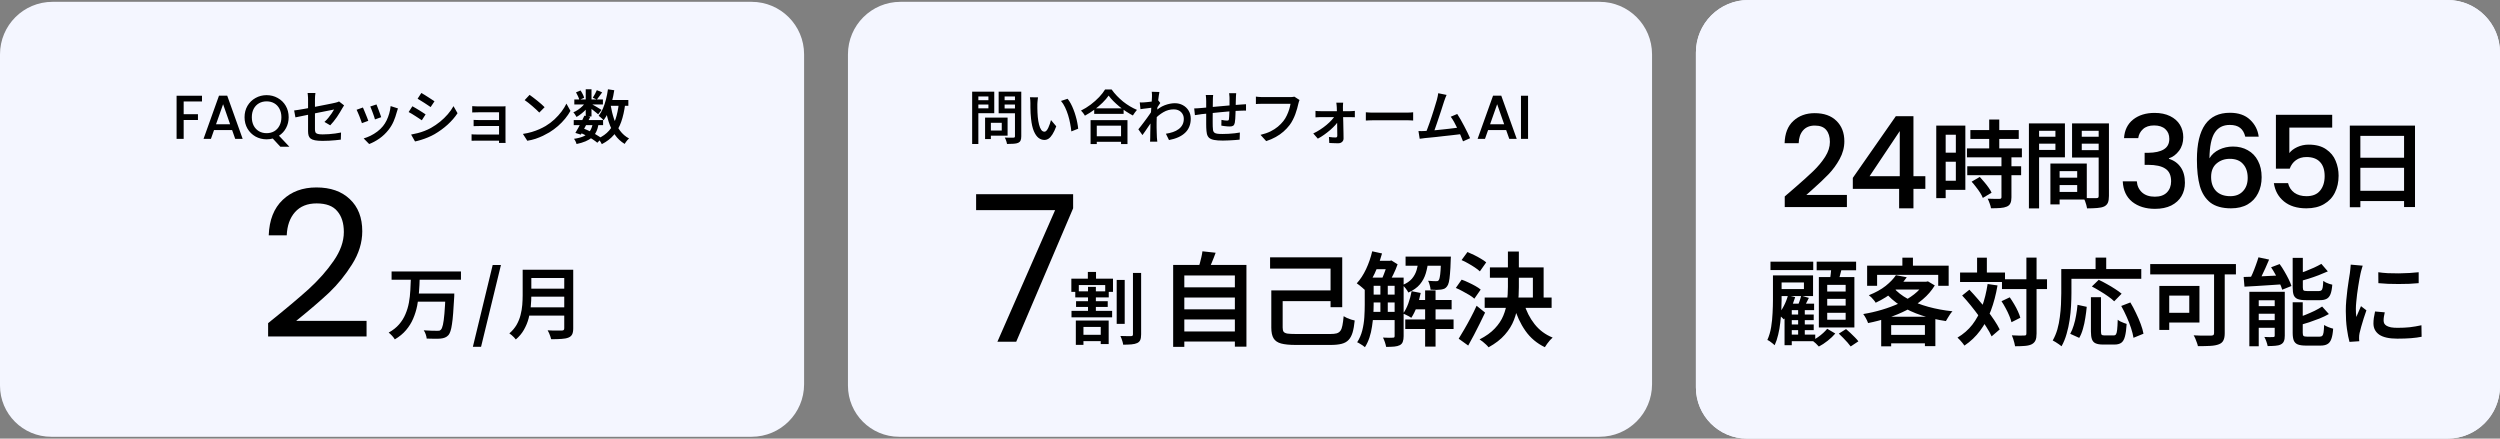 <svg width="1368" height="240" viewBox="0 0 1368 240" fill="none" xmlns="http://www.w3.org/2000/svg">
<rect x="0" y="0" width="1368" height="240" fill="#808080" stroke="none"/>
<path d="M0 29.728C0 13.862 12.862 1 28.728 1H411.272C427.138 1 440 13.862 440 29.728V210.272C440 226.138 427.138 239 411.272 239H28C12.536 239 0 226.464 0 211V29.728Z" fill="#F4F6FF"/>
<path d="M146.712 176.824C156.195 169.208 163.624 162.973 169 158.12C174.376 153.192 178.893 148.077 182.552 142.776C186.285 137.4 188.152 132.136 188.152 126.984C188.152 122.131 186.957 118.323 184.568 115.56C182.253 112.723 178.483 111.304 173.256 111.304C168.179 111.304 164.221 112.909 161.384 116.12C158.621 119.256 157.128 123.475 156.904 128.776H147.048C147.347 120.413 149.885 113.955 154.664 109.4C159.443 104.845 165.603 102.568 173.144 102.568C180.835 102.568 186.92 104.696 191.4 108.952C195.955 113.208 198.232 119.069 198.232 126.536C198.232 132.733 196.365 138.781 192.632 144.68C188.973 150.504 184.792 155.656 180.088 160.136C175.384 164.541 169.373 169.693 162.056 175.592H200.584V184.104H146.712V176.824Z" fill="black"/>
<path d="M274.113 145.024L263.233 189.784H258.753L269.593 145.024H274.113Z" fill="black"/>
<path d="M214.273 148.56H252.237V153.085H214.273V148.56ZM227.976 160.626H245.472V165.065H227.976V160.626ZM243.791 160.626H248.618C248.618 160.626 248.603 160.755 248.575 161.014C248.575 161.273 248.575 161.574 248.575 161.919C248.575 162.235 248.56 162.494 248.531 162.695C248.359 166.085 248.172 168.972 247.971 171.356C247.799 173.741 247.583 175.737 247.325 177.346C247.095 178.955 246.822 180.233 246.506 181.181C246.19 182.129 245.831 182.847 245.429 183.336C244.826 183.997 244.179 184.456 243.49 184.715C242.8 185.002 241.996 185.189 241.076 185.275C240.243 185.361 239.123 185.39 237.715 185.361C236.336 185.361 234.929 185.332 233.492 185.275C233.435 184.614 233.262 183.853 232.975 182.991C232.688 182.129 232.314 181.382 231.855 180.75C233.377 180.865 234.814 180.937 236.164 180.966C237.543 180.995 238.534 181.009 239.137 181.009C239.626 181.038 240.028 181.023 240.344 180.966C240.66 180.88 240.947 180.707 241.206 180.449C241.665 180.046 242.053 179.142 242.369 177.734C242.685 176.326 242.958 174.286 243.188 171.615C243.418 168.943 243.619 165.539 243.791 161.402V160.626ZM224.831 152.352H229.657C229.6 154.794 229.47 157.279 229.269 159.807C229.097 162.336 228.766 164.835 228.278 167.306C227.79 169.747 227.057 172.103 226.08 174.373C225.132 176.613 223.84 178.696 222.202 180.621C220.593 182.546 218.539 184.241 216.04 185.706C215.695 185.103 215.192 184.442 214.532 183.724C213.9 183.034 213.282 182.46 212.679 182C215.006 180.707 216.902 179.213 218.367 177.518C219.861 175.795 221.024 173.927 221.857 171.916C222.719 169.905 223.351 167.808 223.753 165.625C224.156 163.413 224.414 161.186 224.529 158.946C224.673 156.705 224.773 154.507 224.831 152.352Z" fill="black"/>
<path d="M289.107 147.612H310.912V152.137H289.107V147.612ZM289.15 157.954H311.127V162.35H289.15V157.954ZM288.892 168.167H310.826V172.692H288.892V168.167ZM286.004 147.612H290.744V161.617C290.744 163.485 290.644 165.496 290.443 167.65C290.242 169.776 289.854 171.945 289.279 174.157C288.705 176.341 287.843 178.438 286.694 180.449C285.573 182.431 284.094 184.198 282.255 185.749C282.025 185.433 281.695 185.045 281.264 184.586C280.833 184.155 280.388 183.738 279.928 183.336C279.469 182.934 279.066 182.632 278.722 182.431C280.388 180.995 281.709 179.429 282.686 177.734C283.663 176.01 284.381 174.229 284.841 172.39C285.329 170.523 285.645 168.67 285.789 166.831C285.933 164.993 286.004 163.24 286.004 161.574V147.612ZM308.757 147.612H313.67V179.673C313.67 181.109 313.469 182.215 313.066 182.991C312.664 183.767 312.003 184.341 311.084 184.715C310.107 185.117 308.843 185.361 307.292 185.447C305.769 185.562 303.873 185.62 301.604 185.62C301.518 185.16 301.36 184.629 301.13 184.025C300.929 183.451 300.699 182.862 300.44 182.259C300.182 181.655 299.923 181.153 299.665 180.75C300.728 180.808 301.79 180.851 302.853 180.88C303.945 180.88 304.893 180.88 305.698 180.88C306.531 180.88 307.105 180.88 307.421 180.88C307.938 180.851 308.283 180.75 308.455 180.578C308.657 180.377 308.757 180.061 308.757 179.63V147.612Z" fill="black"/>
<path d="M110.533 52.37V55.532H100.503V62.502H108.323V65.664H100.503V76H96.627V52.37H110.533ZM127.011 71.172H117.117L115.417 76H111.371L119.837 52.336H124.325L132.791 76H128.711L127.011 71.172ZM125.923 68.01L122.081 57.028L118.205 68.01H125.923ZM153.404 80.284L149.256 75.796C148.236 76.091 147.114 76.238 145.89 76.238C143.691 76.238 141.662 75.728 139.804 74.708C137.968 73.665 136.506 72.226 135.418 70.39C134.352 68.531 133.82 66.446 133.82 64.134C133.82 61.822 134.352 59.748 135.418 57.912C136.506 56.076 137.968 54.648 139.804 53.628C141.662 52.585 143.691 52.064 145.89 52.064C148.111 52.064 150.14 52.585 151.976 53.628C153.834 54.648 155.296 56.076 156.362 57.912C157.427 59.748 157.96 61.822 157.96 64.134C157.96 66.31 157.484 68.282 156.532 70.05C155.602 71.795 154.31 73.201 152.656 74.266L158.334 80.284H153.404ZM137.798 64.134C137.798 65.879 138.138 67.421 138.818 68.758C139.52 70.073 140.484 71.093 141.708 71.818C142.932 72.521 144.326 72.872 145.89 72.872C147.454 72.872 148.848 72.521 150.072 71.818C151.296 71.093 152.248 70.073 152.928 68.758C153.63 67.421 153.982 65.879 153.982 64.134C153.982 62.389 153.63 60.859 152.928 59.544C152.248 58.229 151.296 57.221 150.072 56.518C148.848 55.815 147.454 55.464 145.89 55.464C144.326 55.464 142.932 55.815 141.708 56.518C140.484 57.221 139.52 58.229 138.818 59.544C138.138 60.859 137.798 62.389 137.798 64.134ZM168.571 71.776C168.571 71.328 168.571 70.677 168.571 69.824C168.571 68.949 168.571 67.968 168.571 66.88C168.571 65.792 168.571 64.651 168.571 63.456C168.571 62.261 168.571 61.088 168.571 59.936C168.571 58.784 168.571 57.728 168.571 56.768C168.571 55.787 168.571 54.987 168.571 54.368C168.571 54.005 168.561 53.621 168.539 53.216C168.518 52.789 168.486 52.373 168.443 51.968C168.422 51.563 168.379 51.2 168.315 50.88H172.603C172.518 51.371 172.454 51.947 172.411 52.608C172.369 53.248 172.347 53.835 172.347 54.368C172.347 54.965 172.347 55.712 172.347 56.608C172.347 57.483 172.347 58.443 172.347 59.488C172.347 60.533 172.347 61.6 172.347 62.688C172.347 63.755 172.347 64.8 172.347 65.824C172.347 66.848 172.347 67.787 172.347 68.64C172.347 69.472 172.347 70.187 172.347 70.784C172.347 71.445 172.443 71.989 172.635 72.416C172.849 72.821 173.254 73.109 173.851 73.28C174.47 73.451 175.377 73.536 176.571 73.536C177.723 73.536 178.865 73.493 179.995 73.408C181.147 73.323 182.278 73.205 183.387 73.056C184.497 72.885 185.574 72.704 186.619 72.512L186.491 76.416C185.595 76.523 184.603 76.629 183.515 76.736C182.427 76.864 181.286 76.949 180.091 76.992C178.918 77.056 177.734 77.088 176.539 77.088C174.811 77.088 173.414 76.981 172.347 76.768C171.302 76.555 170.502 76.235 169.947 75.808C169.414 75.36 169.051 74.805 168.859 74.144C168.667 73.461 168.571 72.672 168.571 71.776ZM188.283 57.664C188.155 57.856 187.995 58.112 187.803 58.432C187.611 58.731 187.441 59.008 187.291 59.264C186.929 59.925 186.491 60.672 185.979 61.504C185.489 62.336 184.945 63.189 184.347 64.064C183.75 64.917 183.131 65.739 182.491 66.528C181.873 67.317 181.275 68 180.699 68.576L177.531 66.72C178.278 66.059 178.993 65.312 179.675 64.48C180.358 63.627 180.977 62.795 181.531 61.984C182.086 61.173 182.513 60.48 182.811 59.904C182.577 59.947 182.086 60.053 181.339 60.224C180.593 60.373 179.675 60.555 178.587 60.768C177.521 60.981 176.337 61.216 175.035 61.472C173.755 61.728 172.443 61.995 171.099 62.272C169.777 62.549 168.507 62.816 167.291 63.072C166.075 63.307 164.977 63.531 163.995 63.744C163.014 63.936 162.235 64.096 161.659 64.224L160.955 60.448C161.574 60.363 162.385 60.245 163.387 60.096C164.39 59.925 165.521 59.733 166.779 59.52C168.038 59.285 169.35 59.04 170.715 58.784C172.081 58.507 173.425 58.24 174.747 57.984C176.091 57.728 177.339 57.483 178.491 57.248C179.665 57.013 180.678 56.811 181.531 56.64C182.406 56.448 183.035 56.309 183.419 56.224C183.846 56.117 184.241 56.011 184.603 55.904C184.966 55.797 185.275 55.669 185.531 55.52L188.283 57.664ZM206.011 57.152C206.161 57.493 206.353 57.984 206.587 58.624C206.843 59.243 207.099 59.915 207.355 60.64C207.633 61.344 207.878 62.016 208.091 62.656C208.326 63.275 208.497 63.765 208.603 64.128L205.179 65.344C205.094 64.96 204.945 64.459 204.731 63.84C204.518 63.2 204.283 62.539 204.027 61.856C203.771 61.152 203.515 60.48 203.259 59.84C203.003 59.2 202.79 58.677 202.619 58.272L206.011 57.152ZM217.755 59.328C217.606 59.797 217.478 60.203 217.371 60.544C217.265 60.864 217.169 61.173 217.083 61.472C216.657 63.115 216.091 64.757 215.387 66.4C214.683 68.021 213.777 69.547 212.667 70.976C211.174 72.875 209.489 74.485 207.611 75.808C205.734 77.109 203.867 78.112 202.011 78.816L199.003 75.744C200.198 75.403 201.435 74.923 202.715 74.304C204.017 73.664 205.265 72.896 206.459 72C207.654 71.104 208.689 70.112 209.563 69.024C210.31 68.107 210.971 67.061 211.547 65.888C212.123 64.693 212.603 63.424 212.987 62.08C213.371 60.736 213.627 59.392 213.755 58.048L217.755 59.328ZM198.587 58.816C198.779 59.221 199.003 59.744 199.259 60.384C199.537 61.003 199.814 61.675 200.091 62.4C200.39 63.104 200.667 63.787 200.923 64.448C201.179 65.109 201.382 65.664 201.531 66.112L198.043 67.392C197.915 66.987 197.723 66.443 197.467 65.76C197.233 65.056 196.966 64.331 196.667 63.584C196.369 62.837 196.081 62.155 195.803 61.536C195.547 60.896 195.323 60.405 195.131 60.064L198.587 58.816ZM230.555 50.88C231.067 51.157 231.654 51.499 232.315 51.904C232.977 52.309 233.649 52.736 234.331 53.184C235.014 53.611 235.654 54.027 236.251 54.432C236.87 54.816 237.371 55.147 237.755 55.424L235.643 58.592C235.217 58.293 234.694 57.941 234.075 57.536C233.478 57.131 232.849 56.715 232.187 56.288C231.526 55.861 230.875 55.456 230.235 55.072C229.595 54.667 229.019 54.315 228.507 54.016L230.555 50.88ZM224.955 73.632C226.15 73.419 227.366 73.152 228.603 72.832C229.841 72.512 231.067 72.117 232.283 71.648C233.499 71.179 234.673 70.635 235.803 70.016C237.595 68.992 239.27 67.851 240.827 66.592C242.385 65.312 243.782 63.957 245.019 62.528C246.278 61.077 247.323 59.595 248.155 58.08L250.363 61.952C248.913 64.149 247.099 66.24 244.923 68.224C242.747 70.187 240.358 71.925 237.755 73.44C236.667 74.059 235.483 74.635 234.203 75.168C232.923 75.701 231.654 76.16 230.395 76.544C229.158 76.928 228.059 77.216 227.099 77.408L224.955 73.632ZM225.659 58.144C226.193 58.421 226.79 58.763 227.451 59.168C228.113 59.552 228.785 59.957 229.467 60.384C230.15 60.811 230.79 61.216 231.387 61.6C232.006 61.984 232.507 62.315 232.891 62.592L230.811 65.824C230.363 65.504 229.841 65.152 229.243 64.768C228.646 64.363 228.006 63.947 227.323 63.52C226.662 63.072 226.001 62.656 225.339 62.272C224.699 61.888 224.123 61.568 223.611 61.312L225.659 58.144ZM258.395 58.08C258.651 58.101 259.003 58.123 259.451 58.144C259.921 58.165 260.401 58.187 260.891 58.208C261.382 58.208 261.798 58.208 262.139 58.208C262.63 58.208 263.27 58.208 264.059 58.208C264.87 58.208 265.755 58.208 266.715 58.208C267.675 58.208 268.635 58.208 269.595 58.208C270.555 58.208 271.451 58.208 272.283 58.208C273.115 58.208 273.798 58.208 274.331 58.208C274.715 58.208 275.131 58.208 275.579 58.208C276.049 58.187 276.401 58.165 276.635 58.144C276.614 58.357 276.603 58.667 276.603 59.072C276.603 59.456 276.603 59.819 276.603 60.16C276.603 60.373 276.603 60.853 276.603 61.6C276.603 62.325 276.603 63.221 276.603 64.288C276.603 65.355 276.603 66.485 276.603 67.68C276.603 68.853 276.603 70.016 276.603 71.168C276.603 72.299 276.603 73.312 276.603 74.208C276.603 75.083 276.603 75.733 276.603 76.16C276.603 76.416 276.603 76.757 276.603 77.184C276.625 77.611 276.646 77.952 276.667 78.208H273.051C273.073 77.973 273.083 77.632 273.083 77.184C273.083 76.736 273.083 76.341 273.083 76C273.083 75.467 273.083 74.763 273.083 73.888C273.083 73.013 273.083 72.053 273.083 71.008C273.083 69.963 273.083 68.917 273.083 67.872C273.083 66.827 273.083 65.856 273.083 64.96C273.083 64.043 273.083 63.275 273.083 62.656C273.083 62.016 273.083 61.611 273.083 61.44C272.891 61.44 272.539 61.44 272.027 61.44C271.515 61.44 270.918 61.44 270.235 61.44C269.553 61.44 268.827 61.44 268.059 61.44C267.291 61.44 266.523 61.44 265.755 61.44C265.009 61.44 264.315 61.44 263.675 61.44C263.057 61.44 262.545 61.44 262.139 61.44C261.798 61.44 261.371 61.451 260.859 61.472C260.369 61.472 259.889 61.483 259.419 61.504C258.971 61.525 258.63 61.536 258.395 61.536V58.08ZM259.163 65.6C259.569 65.621 260.081 65.643 260.699 65.664C261.318 65.685 261.915 65.696 262.491 65.696C262.747 65.696 263.206 65.696 263.867 65.696C264.529 65.696 265.297 65.696 266.171 65.696C267.067 65.696 267.974 65.696 268.891 65.696C269.83 65.696 270.715 65.696 271.547 65.696C272.401 65.696 273.115 65.696 273.691 65.696C274.267 65.696 274.63 65.696 274.779 65.696V68.96C274.63 68.96 274.267 68.96 273.691 68.96C273.115 68.96 272.401 68.96 271.547 68.96C270.715 68.96 269.83 68.96 268.891 68.96C267.974 68.96 267.067 68.96 266.171 68.96C265.297 68.96 264.529 68.96 263.867 68.96C263.227 68.96 262.769 68.96 262.491 68.96C261.915 68.96 261.307 68.971 260.667 68.992C260.049 68.992 259.547 69.003 259.163 69.024V65.6ZM258.043 73.472C258.299 73.493 258.673 73.525 259.163 73.568C259.654 73.589 260.187 73.6 260.763 73.6C261.083 73.6 261.617 73.6 262.363 73.6C263.11 73.6 263.963 73.6 264.923 73.6C265.905 73.6 266.918 73.6 267.963 73.6C269.03 73.6 270.033 73.6 270.971 73.6C271.931 73.6 272.753 73.6 273.435 73.6C274.118 73.6 274.577 73.6 274.811 73.6V76.96C274.534 76.96 274.043 76.96 273.339 76.96C272.635 76.96 271.803 76.96 270.843 76.96C269.883 76.96 268.881 76.96 267.835 76.96C266.811 76.96 265.819 76.96 264.859 76.96C263.899 76.96 263.057 76.96 262.331 76.96C261.606 76.96 261.083 76.96 260.763 76.96C260.294 76.96 259.782 76.971 259.227 76.992C258.694 77.013 258.299 77.024 258.043 77.024V73.472ZM289.787 51.904C290.342 52.288 290.993 52.768 291.739 53.344C292.486 53.899 293.254 54.496 294.043 55.136C294.833 55.776 295.579 56.405 296.283 57.024C296.987 57.621 297.563 58.165 298.011 58.656L295.099 61.6C294.694 61.173 294.161 60.651 293.499 60.032C292.859 59.413 292.155 58.784 291.387 58.144C290.619 57.483 289.862 56.853 289.115 56.256C288.369 55.659 287.697 55.168 287.099 54.784L289.787 51.904ZM286.139 73.28C287.867 73.024 289.478 72.672 290.971 72.224C292.465 71.776 293.841 71.275 295.099 70.72C296.379 70.144 297.531 69.557 298.555 68.96C300.326 67.893 301.947 66.677 303.419 65.312C304.891 63.925 306.182 62.496 307.291 61.024C308.401 59.531 309.286 58.091 309.947 56.704L312.155 60.672C311.366 62.101 310.395 63.52 309.243 64.928C308.091 66.336 306.79 67.68 305.339 68.96C303.889 70.219 302.321 71.371 300.635 72.416C299.547 73.056 298.374 73.685 297.115 74.304C295.857 74.901 294.513 75.445 293.083 75.936C291.654 76.405 290.139 76.768 288.539 77.024L286.139 73.28ZM313.947 65.696H330.011V68.48H313.947V65.696ZM314.267 54.432H329.915V57.152H314.267V54.432ZM319.771 63.296L322.971 63.968C322.459 65.035 321.894 66.165 321.275 67.36C320.678 68.533 320.081 69.664 319.483 70.752C318.907 71.84 318.363 72.811 317.851 73.664L314.843 72.736C315.334 71.904 315.878 70.955 316.475 69.888C317.073 68.8 317.659 67.68 318.235 66.528C318.811 65.355 319.323 64.277 319.771 63.296ZM324.379 67.584L327.547 67.872C327.27 69.515 326.833 70.944 326.235 72.16C325.659 73.355 324.881 74.379 323.899 75.232C322.939 76.064 321.766 76.768 320.379 77.344C319.014 77.92 317.382 78.411 315.483 78.816C315.377 78.325 315.185 77.813 314.907 77.28C314.651 76.747 314.374 76.309 314.075 75.968C316.23 75.648 318.001 75.179 319.387 74.56C320.795 73.92 321.894 73.035 322.683 71.904C323.473 70.773 324.038 69.333 324.379 67.584ZM326.587 49.344L329.499 50.528C328.987 51.253 328.475 51.968 327.963 52.672C327.473 53.376 327.014 53.984 326.587 54.496L324.379 53.472C324.742 52.917 325.137 52.245 325.563 51.456C325.99 50.667 326.331 49.963 326.587 49.344ZM320.507 48.864H323.675V63.712H320.507V48.864ZM315.195 50.528L317.659 49.504C318.107 50.123 318.513 50.805 318.875 51.552C319.259 52.299 319.515 52.949 319.643 53.504L317.019 54.688C316.891 54.112 316.646 53.44 316.283 52.672C315.942 51.883 315.579 51.168 315.195 50.528ZM320.603 55.776L322.843 57.12C322.31 57.973 321.638 58.837 320.827 59.712C320.038 60.565 319.174 61.365 318.235 62.112C317.318 62.859 316.401 63.488 315.483 64C315.291 63.637 315.025 63.2 314.683 62.688C314.363 62.176 314.043 61.771 313.723 61.472C314.598 61.109 315.473 60.629 316.347 60.032C317.222 59.435 318.033 58.763 318.779 58.016C319.547 57.269 320.155 56.523 320.603 55.776ZM323.387 56.736C323.665 56.885 324.07 57.12 324.603 57.44C325.158 57.739 325.745 58.069 326.363 58.432C326.982 58.795 327.537 59.136 328.027 59.456C328.539 59.776 328.913 60.011 329.147 60.16L327.323 62.56C327.025 62.283 326.63 61.952 326.139 61.568C325.67 61.163 325.158 60.747 324.603 60.32C324.049 59.872 323.515 59.456 323.003 59.072C322.513 58.667 322.097 58.347 321.755 58.112L323.387 56.736ZM332.187 54.72H343.835V57.888H332.187V54.72ZM332.667 48.864L336.123 49.376C335.803 51.531 335.366 53.621 334.811 55.648C334.278 57.675 333.638 59.552 332.891 61.28C332.145 62.987 331.281 64.491 330.299 65.792C330.129 65.557 329.873 65.291 329.531 64.992C329.211 64.693 328.87 64.395 328.507 64.096C328.145 63.797 327.835 63.552 327.579 63.36C328.475 62.251 329.254 60.939 329.915 59.424C330.577 57.888 331.131 56.224 331.579 54.432C332.049 52.64 332.411 50.784 332.667 48.864ZM338.619 56.64L342.107 56.96C341.638 60.629 340.913 63.861 339.931 66.656C338.95 69.429 337.606 71.819 335.899 73.824C334.193 75.829 331.995 77.515 329.307 78.88C329.179 78.603 328.998 78.261 328.763 77.856C328.529 77.472 328.283 77.088 328.027 76.704C327.771 76.32 327.526 76.011 327.291 75.776C329.745 74.667 331.739 73.237 333.275 71.488C334.811 69.739 335.995 67.637 336.827 65.184C337.659 62.709 338.257 59.861 338.619 56.64ZM334.107 57.312C334.555 60.085 335.185 62.688 335.995 65.12C336.827 67.531 337.915 69.653 339.259 71.488C340.603 73.301 342.257 74.731 344.219 75.776C343.963 75.989 343.675 76.267 343.355 76.608C343.057 76.971 342.769 77.333 342.491 77.696C342.214 78.08 341.99 78.432 341.819 78.752C339.686 77.472 337.915 75.819 336.507 73.792C335.099 71.744 333.958 69.376 333.083 66.688C332.23 63.979 331.537 61.024 331.003 57.824L334.107 57.312ZM317.403 72.608L319.227 70.304C320.486 70.773 321.745 71.317 323.003 71.936C324.262 72.555 325.425 73.195 326.491 73.856C327.579 74.496 328.497 75.104 329.243 75.68L326.843 78.112C326.161 77.515 325.307 76.885 324.283 76.224C323.281 75.563 322.182 74.923 320.987 74.304C319.814 73.685 318.619 73.12 317.403 72.608Z" fill="black"/>
<path d="M464 29.728C464 13.862 476.862 1 492.728 1H875.272C891.138 1 904 13.862 904 29.728V210.272C904 226.138 891.138 239 875.272 239H492C476.536 239 464 226.464 464 211V29.728Z" fill="#F4F6FF"/>
<path d="M540.508 64.352H551.356V74.24H540.508V71.424H548.156V67.2H540.508V64.352ZM539.036 64.352H542.204V76.096H539.036V64.352ZM533.628 54.816H541.916V57.184H533.628V54.816ZM548.476 54.816H556.828V57.184H548.476V54.816ZM555.388 50.176H558.844V74.56C558.844 75.563 558.716 76.331 558.46 76.864C558.226 77.419 557.799 77.845 557.18 78.144C556.54 78.421 555.719 78.592 554.716 78.656C553.714 78.741 552.487 78.784 551.036 78.784C550.994 78.443 550.908 78.059 550.78 77.632C550.652 77.227 550.503 76.8 550.332 76.352C550.183 75.925 550.012 75.563 549.82 75.264C550.482 75.307 551.132 75.328 551.772 75.328C552.412 75.328 552.988 75.328 553.5 75.328C554.012 75.328 554.364 75.328 554.556 75.328C554.855 75.328 555.068 75.264 555.196 75.136C555.324 75.008 555.388 74.805 555.388 74.528V50.176ZM533.916 50.176H544.06V61.952H533.916V59.296H540.86V52.8H533.916V50.176ZM557.212 50.176V52.8H549.724V59.36H557.212V61.984H546.46V50.176H557.212ZM531.964 50.176H535.356V78.784H531.964V50.176ZM567.996 53.28C567.932 53.621 567.879 54.027 567.836 54.496C567.794 54.944 567.751 55.392 567.708 55.84C567.687 56.288 567.666 56.661 567.644 56.96C567.644 57.643 567.644 58.379 567.644 59.168C567.666 59.936 567.687 60.725 567.708 61.536C567.751 62.347 567.804 63.157 567.868 63.968C568.018 65.568 568.252 66.976 568.572 68.192C568.892 69.408 569.287 70.357 569.756 71.04C570.247 71.723 570.844 72.064 571.548 72.064C571.932 72.064 572.295 71.872 572.636 71.488C572.999 71.083 573.33 70.56 573.628 69.92C573.948 69.259 574.226 68.565 574.46 67.84C574.716 67.093 574.93 66.379 575.1 65.696L577.98 69.12C577.298 70.955 576.604 72.416 575.9 73.504C575.218 74.592 574.514 75.381 573.788 75.872C573.063 76.341 572.295 76.576 571.484 76.576C570.354 76.576 569.287 76.203 568.284 75.456C567.303 74.688 566.45 73.461 565.724 71.776C564.999 70.069 564.487 67.797 564.188 64.96C564.082 64 563.996 62.976 563.932 61.888C563.89 60.8 563.858 59.765 563.836 58.784C563.836 57.803 563.836 56.992 563.836 56.352C563.836 55.925 563.815 55.413 563.772 54.816C563.751 54.219 563.687 53.685 563.58 53.216L567.996 53.28ZM584.188 54.048C584.786 54.773 585.362 55.648 585.916 56.672C586.471 57.696 586.972 58.795 587.42 59.968C587.89 61.141 588.295 62.347 588.636 63.584C588.999 64.8 589.287 65.995 589.5 67.168C589.735 68.341 589.895 69.429 589.98 70.432L586.236 71.904C586.108 70.56 585.895 69.131 585.596 67.616C585.319 66.08 584.946 64.555 584.476 63.04C584.007 61.525 583.452 60.096 582.812 58.752C582.172 57.387 581.426 56.213 580.572 55.232L584.188 54.048ZM598.748 59.264H614.844V62.304H598.748V59.264ZM598.3 74.56H615.004V77.6H598.3V74.56ZM596.764 65.728H616.956V78.816H613.436V68.768H600.156V78.816H596.764V65.728ZM606.652 52.32C605.778 53.579 604.658 54.88 603.292 56.224C601.948 57.547 600.455 58.816 598.812 60.032C597.17 61.248 595.452 62.336 593.66 63.296C593.532 63.019 593.34 62.709 593.084 62.368C592.85 62.027 592.594 61.696 592.316 61.376C592.039 61.035 591.772 60.747 591.516 60.512C593.372 59.595 595.154 58.496 596.86 57.216C598.567 55.915 600.103 54.549 601.468 53.12C602.834 51.669 603.911 50.283 604.7 48.96H608.284C609.138 50.176 610.098 51.339 611.164 52.448C612.231 53.557 613.362 54.603 614.556 55.584C615.772 56.544 617.02 57.408 618.3 58.176C619.602 58.944 620.882 59.595 622.14 60.128C621.735 60.576 621.34 61.077 620.956 61.632C620.572 62.165 620.22 62.688 619.9 63.2C618.663 62.539 617.404 61.792 616.124 60.96C614.866 60.128 613.65 59.232 612.476 58.272C611.303 57.291 610.215 56.299 609.212 55.296C608.21 54.293 607.356 53.301 606.652 52.32ZM637.98 73.184C639.367 72.971 640.658 72.661 641.852 72.256C643.047 71.851 644.082 71.317 644.956 70.656C645.852 69.995 646.546 69.195 647.036 68.256C647.548 67.296 647.794 66.176 647.772 64.896C647.772 64.256 647.655 63.637 647.42 63.04C647.186 62.443 646.834 61.899 646.364 61.408C645.895 60.917 645.319 60.533 644.636 60.256C643.954 59.979 643.175 59.84 642.3 59.84C640.252 59.84 638.343 60.363 636.572 61.408C634.802 62.432 633.138 63.776 631.58 65.44V61.376C633.5 59.563 635.431 58.293 637.372 57.568C639.335 56.843 641.17 56.48 642.876 56.48C644.476 56.48 645.927 56.832 647.228 57.536C648.551 58.24 649.607 59.232 650.396 60.512C651.186 61.771 651.58 63.253 651.58 64.96C651.58 66.581 651.314 68.032 650.78 69.312C650.268 70.592 649.5 71.712 648.476 72.672C647.474 73.632 646.236 74.443 644.764 75.104C643.292 75.765 641.596 76.277 639.676 76.64L637.98 73.184ZM630.748 58.88C630.407 58.901 629.97 58.955 629.436 59.04C628.924 59.104 628.348 59.179 627.708 59.264C627.09 59.328 626.46 59.403 625.82 59.488C625.18 59.573 624.594 59.659 624.06 59.744L623.676 56.032C624.103 56.053 624.508 56.064 624.892 56.064C625.298 56.043 625.756 56.021 626.268 56C626.759 55.979 627.346 55.925 628.028 55.84C628.732 55.755 629.447 55.669 630.172 55.584C630.898 55.477 631.58 55.36 632.22 55.232C632.86 55.104 633.362 54.976 633.724 54.848L634.908 56.352C634.738 56.608 634.524 56.928 634.268 57.312C634.012 57.696 633.756 58.08 633.5 58.464C633.266 58.848 633.052 59.189 632.86 59.488L631.26 65.024C630.898 65.557 630.46 66.208 629.948 66.976C629.436 67.723 628.892 68.512 628.316 69.344C627.762 70.176 627.207 70.997 626.652 71.808C626.098 72.597 625.596 73.301 625.148 73.92L622.908 70.752C623.314 70.261 623.783 69.675 624.316 68.992C624.85 68.309 625.404 67.584 625.98 66.816C626.578 66.027 627.154 65.248 627.708 64.48C628.263 63.691 628.775 62.965 629.244 62.304C629.714 61.621 630.098 61.045 630.396 60.576L630.492 59.52L630.748 58.88ZM630.364 52.928C630.364 52.501 630.364 52.064 630.364 51.616C630.364 51.147 630.322 50.677 630.236 50.208L634.428 50.336C634.322 50.827 634.204 51.531 634.076 52.448C633.948 53.365 633.81 54.432 633.66 55.648C633.532 56.843 633.404 58.101 633.276 59.424C633.17 60.747 633.074 62.069 632.988 63.392C632.924 64.693 632.892 65.909 632.892 67.04C632.892 67.936 632.892 68.832 632.892 69.728C632.914 70.603 632.935 71.488 632.956 72.384C632.978 73.28 633.01 74.219 633.052 75.2C633.074 75.477 633.106 75.84 633.148 76.288C633.191 76.757 633.234 77.163 633.276 77.504H629.308C629.351 77.184 629.372 76.789 629.372 76.32C629.394 75.872 629.404 75.52 629.404 75.264C629.426 74.24 629.436 73.301 629.436 72.448C629.458 71.573 629.479 70.656 629.5 69.696C629.522 68.736 629.543 67.616 629.564 66.336C629.586 65.845 629.618 65.216 629.66 64.448C629.703 63.659 629.746 62.805 629.788 61.888C629.852 60.949 629.916 60 629.98 59.04C630.044 58.08 630.108 57.184 630.172 56.352C630.236 55.499 630.279 54.773 630.3 54.176C630.343 53.557 630.364 53.141 630.364 52.928ZM676.444 51.008C676.423 51.179 676.402 51.424 676.38 51.744C676.359 52.064 676.338 52.395 676.316 52.736C676.295 53.077 676.284 53.387 676.284 53.664C676.263 54.347 676.242 55.029 676.22 55.712C676.22 56.373 676.21 57.013 676.188 57.632C676.188 58.229 676.178 58.805 676.156 59.36C676.135 60.256 676.103 61.216 676.06 62.24C676.039 63.243 675.996 64.181 675.932 65.056C675.868 65.931 675.783 66.645 675.676 67.2C675.506 67.989 675.207 68.523 674.78 68.8C674.375 69.077 673.767 69.216 672.956 69.216C672.594 69.216 672.103 69.195 671.484 69.152C670.887 69.088 670.3 69.024 669.724 68.96C669.148 68.875 668.679 68.8 668.316 68.736L668.38 65.6C668.914 65.707 669.468 65.803 670.044 65.888C670.642 65.952 671.1 65.984 671.42 65.984C671.762 65.984 672.007 65.941 672.156 65.856C672.327 65.749 672.434 65.536 672.476 65.216C672.54 64.811 672.583 64.288 672.604 63.648C672.647 63.008 672.679 62.315 672.7 61.568C672.743 60.8 672.775 60.053 672.796 59.328C672.796 58.752 672.796 58.165 672.796 57.568C672.796 56.949 672.796 56.32 672.796 55.68C672.796 55.04 672.796 54.411 672.796 53.792C672.796 53.536 672.786 53.237 672.764 52.896C672.743 52.533 672.711 52.181 672.668 51.84C672.647 51.499 672.615 51.221 672.572 51.008H676.444ZM663.836 52C663.772 52.469 663.73 52.949 663.708 53.44C663.687 53.931 663.676 54.485 663.676 55.104C663.676 55.701 663.666 56.501 663.644 57.504C663.644 58.485 663.634 59.552 663.612 60.704C663.612 61.835 663.602 62.965 663.58 64.096C663.58 65.205 663.58 66.219 663.58 67.136C663.58 68.032 663.591 68.736 663.612 69.248C663.634 70.059 663.687 70.731 663.772 71.264C663.879 71.776 664.092 72.192 664.412 72.512C664.754 72.811 665.276 73.024 665.98 73.152C666.684 73.259 667.655 73.312 668.892 73.312C669.98 73.312 671.111 73.28 672.284 73.216C673.479 73.152 674.61 73.056 675.676 72.928C676.764 72.8 677.692 72.661 678.46 72.512L678.332 76.416C677.628 76.501 676.754 76.576 675.708 76.64C674.663 76.725 673.564 76.789 672.412 76.832C671.282 76.896 670.194 76.928 669.148 76.928C667.143 76.928 665.543 76.811 664.348 76.576C663.154 76.341 662.247 75.957 661.628 75.424C661.031 74.869 660.626 74.133 660.412 73.216C660.22 72.299 660.103 71.157 660.06 69.792C660.06 69.344 660.05 68.725 660.028 67.936C660.028 67.125 660.028 66.229 660.028 65.248C660.028 64.245 660.028 63.232 660.028 62.208C660.028 61.163 660.028 60.171 660.028 59.232C660.028 58.293 660.028 57.483 660.028 56.8C660.028 56.096 660.028 55.595 660.028 55.296C660.028 54.677 660.007 54.112 659.964 53.6C659.943 53.067 659.89 52.533 659.804 52H663.836ZM653.468 59.328C653.938 59.328 654.503 59.307 655.164 59.264C655.826 59.221 656.53 59.168 657.276 59.104C657.938 59.04 658.898 58.955 660.156 58.848C661.436 58.72 662.887 58.581 664.508 58.432C666.13 58.283 667.804 58.133 669.532 57.984C671.282 57.813 672.967 57.664 674.588 57.536C676.231 57.408 677.682 57.301 678.94 57.216C679.367 57.173 679.836 57.141 680.348 57.12C680.882 57.077 681.372 57.045 681.82 57.024V60.544C681.65 60.523 681.383 60.512 681.02 60.512C680.679 60.512 680.306 60.523 679.9 60.544C679.516 60.544 679.186 60.555 678.908 60.576C678.076 60.576 677.052 60.619 675.836 60.704C674.642 60.789 673.351 60.896 671.964 61.024C670.599 61.131 669.191 61.259 667.74 61.408C666.311 61.536 664.935 61.675 663.612 61.824C662.311 61.952 661.127 62.08 660.06 62.208C658.994 62.315 658.14 62.4 657.5 62.464C657.18 62.507 656.786 62.571 656.316 62.656C655.847 62.72 655.388 62.784 654.94 62.848C654.492 62.912 654.13 62.965 653.852 63.008L653.468 59.328ZM711.1 54.72C710.972 54.997 710.855 55.317 710.748 55.68C710.642 56.043 710.546 56.395 710.46 56.736C710.29 57.547 710.066 58.443 709.788 59.424C709.511 60.405 709.18 61.429 708.796 62.496C708.412 63.541 707.954 64.576 707.42 65.6C706.908 66.624 706.322 67.573 705.66 68.448C704.7 69.707 703.591 70.891 702.332 72C701.074 73.109 699.655 74.101 698.076 74.976C696.519 75.851 694.78 76.597 692.86 77.216L689.756 73.792C691.868 73.28 693.692 72.651 695.228 71.904C696.764 71.136 698.108 70.272 699.26 69.312C700.412 68.352 701.415 67.328 702.268 66.24C702.994 65.323 703.612 64.309 704.124 63.2C704.658 62.091 705.095 60.981 705.436 59.872C705.778 58.763 706.023 57.739 706.172 56.8C705.852 56.8 705.308 56.8 704.54 56.8C703.772 56.8 702.876 56.8 701.852 56.8C700.828 56.8 699.751 56.8 698.62 56.8C697.511 56.8 696.434 56.8 695.388 56.8C694.343 56.8 693.415 56.8 692.604 56.8C691.794 56.8 691.207 56.8 690.844 56.8C690.14 56.8 689.458 56.811 688.796 56.832C688.156 56.853 687.634 56.885 687.228 56.928V52.864C687.548 52.907 687.922 52.949 688.348 52.992C688.775 53.035 689.212 53.067 689.66 53.088C690.108 53.109 690.503 53.12 690.844 53.12C691.164 53.12 691.644 53.12 692.284 53.12C692.924 53.12 693.671 53.12 694.524 53.12C695.378 53.12 696.274 53.12 697.212 53.12C698.172 53.12 699.111 53.12 700.028 53.12C700.967 53.12 701.842 53.12 702.652 53.12C703.484 53.12 704.188 53.12 704.764 53.12C705.362 53.12 705.778 53.12 706.012 53.12C706.311 53.12 706.663 53.109 707.068 53.088C707.495 53.067 707.9 53.003 708.284 52.896L711.1 54.72ZM734.972 56.192C734.93 56.555 734.898 56.96 734.876 57.408C734.855 57.856 734.844 58.293 734.844 58.72C734.866 59.339 734.876 60.085 734.876 60.96C734.898 61.813 734.919 62.741 734.94 63.744C734.983 64.725 735.015 65.749 735.036 66.816C735.058 67.883 735.079 68.949 735.1 70.016C735.122 71.061 735.143 72.075 735.164 73.056C735.186 74.037 735.196 74.944 735.196 75.776C735.196 76.565 734.919 77.195 734.364 77.664C733.831 78.155 733.127 78.4 732.252 78.4C731.783 78.4 731.25 78.389 730.652 78.368C730.076 78.368 729.5 78.347 728.924 78.304C728.37 78.283 727.858 78.261 727.388 78.24L727.196 74.944C727.836 75.029 728.508 75.104 729.212 75.168C729.916 75.211 730.482 75.232 730.908 75.232C731.207 75.232 731.42 75.147 731.548 74.976C731.698 74.805 731.772 74.56 731.772 74.24C731.772 73.643 731.762 72.939 731.74 72.128C731.74 71.296 731.73 70.411 731.708 69.472C731.708 68.512 731.698 67.541 731.676 66.56C731.655 65.557 731.634 64.576 731.612 63.616C731.612 62.656 731.591 61.76 731.548 60.928C731.527 60.075 731.506 59.339 731.484 58.72C731.463 58.357 731.431 57.952 731.388 57.504C731.346 57.035 731.292 56.597 731.228 56.192H734.972ZM719.836 60.672C720.22 60.715 720.668 60.757 721.18 60.8C721.714 60.821 722.183 60.832 722.588 60.832C722.823 60.832 723.271 60.832 723.932 60.832C724.594 60.832 725.383 60.832 726.3 60.832C727.239 60.832 728.231 60.832 729.276 60.832C730.343 60.832 731.399 60.832 732.444 60.832C733.511 60.832 734.492 60.832 735.388 60.832C736.284 60.832 737.042 60.832 737.66 60.832C738.3 60.832 738.706 60.832 738.876 60.832C739.282 60.832 739.73 60.811 740.22 60.768C740.732 60.725 741.116 60.693 741.372 60.672V64.16C741.031 64.139 740.636 64.128 740.188 64.128C739.74 64.107 739.356 64.096 739.036 64.096C738.887 64.096 738.503 64.096 737.884 64.096C737.266 64.096 736.487 64.096 735.548 64.096C734.631 64.096 733.639 64.096 732.572 64.096C731.506 64.096 730.428 64.096 729.34 64.096C728.252 64.096 727.239 64.096 726.3 64.096C725.362 64.096 724.562 64.096 723.9 64.096C723.26 64.096 722.855 64.096 722.684 64.096C722.236 64.096 721.756 64.107 721.244 64.128C720.732 64.149 720.263 64.181 719.836 64.224V60.672ZM718.62 73.024C719.9 72.427 721.159 71.723 722.396 70.912C723.655 70.101 724.828 69.237 725.916 68.32C727.004 67.403 727.954 66.496 728.764 65.6C729.596 64.683 730.236 63.829 730.684 63.04H732.54L732.604 65.824C732.178 66.592 731.559 67.435 730.748 68.352C729.938 69.248 728.999 70.165 727.932 71.104C726.866 72.021 725.746 72.896 724.572 73.728C723.42 74.56 722.268 75.275 721.116 75.872L718.62 73.024ZM747.388 61.44C747.751 61.461 748.21 61.493 748.764 61.536C749.34 61.579 749.938 61.611 750.556 61.632C751.175 61.632 751.762 61.632 752.316 61.632C752.807 61.632 753.436 61.632 754.204 61.632C754.972 61.632 755.826 61.632 756.764 61.632C757.703 61.632 758.674 61.632 759.676 61.632C760.7 61.632 761.714 61.632 762.716 61.632C763.74 61.632 764.7 61.632 765.596 61.632C766.492 61.632 767.282 61.632 767.964 61.632C768.668 61.632 769.223 61.632 769.628 61.632C770.396 61.632 771.09 61.611 771.708 61.568C772.348 61.504 772.871 61.461 773.276 61.44V65.952C772.914 65.931 772.38 65.899 771.676 65.856C770.994 65.813 770.311 65.792 769.628 65.792C769.244 65.792 768.7 65.792 767.996 65.792C767.292 65.792 766.482 65.792 765.564 65.792C764.668 65.792 763.719 65.792 762.716 65.792C761.714 65.792 760.7 65.792 759.676 65.792C758.674 65.792 757.703 65.792 756.764 65.792C755.826 65.792 754.972 65.792 754.204 65.792C753.436 65.792 752.807 65.792 752.316 65.792C751.42 65.792 750.514 65.813 749.596 65.856C748.7 65.877 747.964 65.909 747.388 65.952V61.44ZM791.572 51.936C791.38 52.405 791.166 52.917 790.932 53.472C790.718 54.005 790.494 54.624 790.26 55.328C790.068 55.904 789.822 56.661 789.524 57.6C789.225 58.539 788.894 59.573 788.532 60.704C788.169 61.813 787.785 62.965 787.38 64.16C786.996 65.333 786.612 66.475 786.228 67.584C785.844 68.693 785.492 69.707 785.172 70.624C784.852 71.52 784.574 72.235 784.34 72.768L780.116 72.928C780.393 72.245 780.713 71.413 781.076 70.432C781.46 69.451 781.854 68.373 782.26 67.2C782.665 66.027 783.07 64.832 783.476 63.616C783.881 62.379 784.265 61.184 784.628 60.032C784.99 58.88 785.31 57.824 785.588 56.864C785.886 55.904 786.121 55.125 786.292 54.528C786.505 53.739 786.654 53.088 786.74 52.576C786.846 52.043 786.932 51.52 786.996 51.008L791.572 51.936ZM797.396 62.368C797.972 63.243 798.59 64.256 799.252 65.408C799.913 66.539 800.564 67.733 801.204 68.992C801.865 70.229 802.473 71.424 803.028 72.576C803.604 73.728 804.073 74.741 804.436 75.616L800.564 77.344C800.222 76.405 799.785 75.328 799.252 74.112C798.718 72.875 798.142 71.616 797.524 70.336C796.926 69.056 796.308 67.851 795.668 66.72C795.028 65.589 794.42 64.64 793.844 63.872L797.396 62.368ZM779.54 71.68C780.286 71.637 781.182 71.584 782.228 71.52C783.294 71.435 784.436 71.339 785.652 71.232C786.868 71.104 788.116 70.976 789.396 70.848C790.676 70.699 791.924 70.56 793.14 70.432C794.356 70.283 795.476 70.144 796.5 70.016C797.545 69.888 798.43 69.771 799.156 69.664L800.052 73.312C799.284 73.419 798.345 73.536 797.236 73.664C796.148 73.792 794.964 73.931 793.684 74.08C792.425 74.208 791.134 74.347 789.812 74.496C788.489 74.645 787.198 74.795 785.94 74.944C784.681 75.072 783.518 75.189 782.452 75.296C781.385 75.381 780.489 75.467 779.764 75.552C779.358 75.595 778.9 75.659 778.388 75.744C777.876 75.808 777.364 75.872 776.852 75.936L776.18 71.712C776.713 71.733 777.278 71.744 777.876 71.744C778.494 71.723 779.049 71.701 779.54 71.68ZM824.176 71.172H814.282L812.582 76H808.536L817.002 52.336H821.49L829.956 76H825.876L824.176 71.172ZM823.088 68.01L819.246 57.028L815.37 68.01H823.088ZM836.153 52.37V76H832.277V52.37H836.153Z" fill="black"/>
<path d="M587.214 113.976L556.078 187H545.774L577.358 114.984H534.126V106.248H587.214V113.976Z" fill="black"/>
<path d="M611.053 153.18H615.439V177.217H611.053V153.18ZM619.954 149.353H624.426V182.936C624.426 184.283 624.268 185.315 623.953 186.032C623.638 186.777 623.079 187.336 622.276 187.709C621.502 188.082 620.47 188.325 619.18 188.44C617.89 188.555 616.356 188.612 614.579 188.612C614.55 188.153 614.45 187.637 614.278 187.064C614.106 186.491 613.92 185.917 613.719 185.344C613.518 184.771 613.303 184.269 613.074 183.839C614.335 183.868 615.525 183.896 616.643 183.925C617.761 183.925 618.535 183.925 618.965 183.925C619.309 183.896 619.553 183.825 619.696 183.71C619.868 183.567 619.954 183.309 619.954 182.936V149.353ZM590.714 183.194H604.302V186.677H590.714V183.194ZM586.328 170.122H608.559V173.648H586.328V170.122ZM588.392 159.415H606.71V162.726H588.392V159.415ZM588.822 164.833H606.151V167.972H588.822V164.833ZM595.272 148.794H599.744V154.47H595.272V148.794ZM595.358 156.964H599.658V171.971H595.358V156.964ZM588.693 175.411H606.667V188.268H602.324V178.894H592.864V188.698H588.693V175.411ZM586.242 152.492H609.032V159.716H604.775V155.975H590.327V159.716H586.242V152.492ZM646.042 157.224H677.066V162.824H646.042V157.224ZM646.042 169.264H677.066V174.808H646.042V169.264ZM646.042 181.36H677.066V186.904H646.042V181.36ZM641.954 144.96H682.05V189.704H675.722V150.728H648.058V189.816H641.954V144.96ZM657.97 137.512L665.194 138.296C664.559 140.088 663.869 141.861 663.122 143.616C662.413 145.333 661.741 146.827 661.106 148.096L655.618 147.088C655.954 146.155 656.271 145.128 656.57 144.008C656.869 142.888 657.149 141.768 657.41 140.648C657.671 139.491 657.858 138.445 657.97 137.512ZM698.738 158.904H730.882V164.784H698.738V158.904ZM694.986 140.816H734.466V168.088H728.082V146.976H694.986V140.816ZM695.658 158.904H701.874V179.232C701.874 180.24 702.042 181.005 702.378 181.528C702.751 182.013 703.442 182.349 704.45 182.536C705.495 182.685 707.026 182.76 709.042 182.76C709.602 182.76 710.498 182.76 711.73 182.76C712.962 182.76 714.362 182.76 715.93 182.76C717.498 182.76 719.066 182.76 720.634 182.76C722.239 182.76 723.677 182.76 724.946 182.76C726.253 182.76 727.261 182.76 727.97 182.76C729.389 182.76 730.527 182.648 731.386 182.424C732.282 182.163 732.973 181.696 733.458 181.024C733.981 180.315 734.354 179.325 734.578 178.056C734.839 176.749 735.063 175.069 735.25 173.016C735.773 173.352 736.389 173.688 737.098 174.024C737.845 174.323 738.591 174.603 739.338 174.864C740.085 175.088 740.738 175.256 741.298 175.368C741.037 178.019 740.645 180.221 740.122 181.976C739.599 183.693 738.871 185.037 737.938 186.008C737.005 187.016 735.735 187.725 734.13 188.136C732.562 188.547 730.527 188.752 728.026 188.752C727.653 188.752 726.962 188.752 725.954 188.752C724.983 188.752 723.845 188.752 722.538 188.752C721.231 188.752 719.869 188.752 718.45 188.752C717.069 188.752 715.725 188.752 714.418 188.752C713.149 188.752 712.029 188.752 711.058 188.752C710.087 188.752 709.415 188.752 709.042 188.752C705.645 188.752 702.975 188.491 701.034 187.968C699.093 187.445 697.711 186.493 696.89 185.112C696.069 183.768 695.658 181.827 695.658 179.288V158.904ZM749.026 151.904H764.762V156.384H749.026V151.904ZM749.026 161.2H764.762V165.512H749.026V161.2ZM749.026 170.664H764.762V175.144H749.026V170.664ZM773.218 164.168H794.33V169.264H773.218V164.168ZM751.826 142.72H760.842V147.312H751.826V142.72ZM769.13 140.424H790.242V145.408H769.13V140.424ZM768.962 174.808H795.394V180.016H768.962V174.808ZM779.826 158.904H785.538V189.648H779.826V158.904ZM755.354 154.2H759.386V172.4H755.354V154.2ZM788.618 140.424H793.938C793.938 140.424 793.919 140.667 793.882 141.152C793.882 141.637 793.863 142.048 793.826 142.384C793.751 145.408 793.621 147.891 793.434 149.832C793.285 151.773 793.079 153.285 792.818 154.368C792.557 155.451 792.221 156.235 791.81 156.72C791.399 157.28 790.933 157.691 790.41 157.952C789.887 158.176 789.253 158.344 788.506 158.456C787.909 158.531 787.087 158.587 786.042 158.624C784.997 158.624 783.914 158.587 782.794 158.512C782.757 157.765 782.607 156.944 782.346 156.048C782.122 155.115 781.823 154.312 781.45 153.64C782.383 153.715 783.223 153.771 783.97 153.808C784.754 153.845 785.333 153.864 785.706 153.864C786.079 153.864 786.378 153.845 786.602 153.808C786.863 153.733 787.087 153.565 787.274 153.304C787.498 153.043 787.685 152.501 787.834 151.68C788.021 150.821 788.17 149.552 788.282 147.872C788.394 146.155 788.506 143.915 788.618 141.152V140.424ZM772.434 159.352L777.418 160.304C776.895 162.88 776.186 165.381 775.29 167.808C774.394 170.197 773.386 172.232 772.266 173.912C771.93 173.651 771.482 173.371 770.922 173.072C770.399 172.773 769.839 172.493 769.242 172.232C768.682 171.971 768.197 171.747 767.786 171.56C768.906 170.029 769.858 168.181 770.642 166.016C771.426 163.851 772.023 161.629 772.434 159.352ZM750.874 137.512L756.25 138.688C755.541 141.227 754.701 143.728 753.73 146.192C752.759 148.619 751.677 150.896 750.482 153.024C749.325 155.115 748.074 156.963 746.73 158.568C746.431 158.269 746.021 157.896 745.498 157.448C744.975 156.963 744.434 156.515 743.874 156.104C743.314 155.656 742.829 155.301 742.418 155.04C744.359 152.949 746.058 150.355 747.514 147.256C748.97 144.157 750.09 140.909 750.874 137.512ZM746.786 151.904H751.658V166.8C751.658 168.555 751.583 170.459 751.434 172.512C751.322 174.528 751.098 176.581 750.762 178.672C750.463 180.763 749.997 182.779 749.362 184.72C748.727 186.624 747.906 188.379 746.898 189.984C746.599 189.685 746.189 189.368 745.666 189.032C745.143 188.696 744.602 188.36 744.042 188.024C743.519 187.688 743.053 187.445 742.642 187.296C743.911 185.317 744.845 183.152 745.442 180.8C746.039 178.411 746.413 176.003 746.562 173.576C746.711 171.112 746.786 168.835 746.786 166.744V151.904ZM763.138 151.904H768.066V183.936C768.066 185.168 767.917 186.176 767.618 186.96C767.357 187.781 766.815 188.416 765.994 188.864C765.173 189.275 764.165 189.536 762.97 189.648C761.775 189.76 760.282 189.816 758.49 189.816C758.378 189.107 758.154 188.248 757.818 187.24C757.482 186.232 757.127 185.392 756.754 184.72C757.949 184.757 759.05 184.795 760.058 184.832C761.103 184.832 761.813 184.813 762.186 184.776C762.522 184.776 762.765 184.72 762.914 184.608C763.063 184.459 763.138 184.197 763.138 183.824V151.904ZM776.242 142.048H781.618C781.357 144.736 780.89 147.219 780.218 149.496C779.546 151.773 778.463 153.808 776.97 155.6C775.477 157.392 773.367 158.885 770.642 160.08C770.343 159.445 769.877 158.717 769.242 157.896C768.607 157.075 768.01 156.44 767.45 155.992C769.69 155.059 771.407 153.901 772.602 152.52C773.797 151.101 774.655 149.515 775.178 147.76C775.701 146.005 776.055 144.101 776.242 142.048ZM759.386 142.72H760.562L761.346 142.496L764.762 144.624C764.165 146.379 763.381 148.245 762.41 150.224C761.439 152.203 760.525 153.883 759.666 155.264C759.181 154.891 758.565 154.499 757.818 154.088C757.109 153.64 756.493 153.285 755.97 153.024C756.418 152.128 756.847 151.139 757.258 150.056C757.706 148.936 758.117 147.816 758.49 146.696C758.863 145.539 759.162 144.531 759.386 143.672V142.72ZM815.274 146.304H844.674V165.288H838.794V151.96H815.274V146.304ZM812.418 162.824H849.042V168.48H812.418V162.824ZM825.13 137.624H831.122V157.056C831.122 160.117 830.954 163.179 830.618 166.24C830.282 169.264 829.554 172.213 828.434 175.088C827.351 177.925 825.69 180.613 823.45 183.152C821.247 185.691 818.279 187.987 814.546 190.04C814.21 189.592 813.743 189.088 813.146 188.528C812.586 188.005 811.989 187.483 811.354 186.96C810.719 186.475 810.141 186.064 809.618 185.728C813.127 183.936 815.909 181.939 817.962 179.736C820.053 177.533 821.602 175.2 822.61 172.736C823.655 170.235 824.327 167.659 824.626 165.008C824.962 162.357 825.13 159.688 825.13 157V137.624ZM833.922 165.904C835.154 170.197 837.077 174.005 839.69 177.328C842.303 180.651 845.607 183.115 849.602 184.72C849.117 185.131 848.613 185.635 848.09 186.232C847.567 186.867 847.063 187.501 846.578 188.136C846.093 188.808 845.682 189.424 845.346 189.984C840.978 187.893 837.431 184.907 834.706 181.024C831.981 177.141 829.853 172.549 828.322 167.248L833.922 165.904ZM799.762 142.328L803.01 137.904C804.205 138.389 805.437 138.949 806.706 139.584C808.013 140.219 809.245 140.891 810.402 141.6C811.559 142.272 812.511 142.925 813.258 143.56L809.786 148.488C809.077 147.816 808.162 147.107 807.042 146.36C805.922 145.613 804.727 144.885 803.458 144.176C802.189 143.429 800.957 142.813 799.762 142.328ZM796.626 157.56L799.818 153.024C801.013 153.435 802.263 153.957 803.57 154.592C804.877 155.189 806.127 155.824 807.322 156.496C808.517 157.168 809.487 157.821 810.234 158.456L806.762 163.44C806.09 162.805 805.175 162.133 804.018 161.424C802.861 160.715 801.629 160.024 800.322 159.352C799.053 158.643 797.821 158.045 796.626 157.56ZM798.194 185.336C799.127 183.88 800.154 182.163 801.274 180.184C802.431 178.205 803.589 176.115 804.746 173.912C805.941 171.672 807.023 169.469 807.994 167.304L812.642 171.056C811.709 173.035 810.719 175.069 809.674 177.16C808.666 179.251 807.621 181.304 806.538 183.32C805.493 185.336 804.447 187.259 803.402 189.088L798.194 185.336Z" fill="black"/>
<path d="M928 28.728C928 12.862 940.862 0 956.728 0H1339.27C1355.14 0 1368 12.862 1368 28.728V211.272C1368 227.138 1355.14 240 1339.27 240H956C940.536 240 928 227.464 928 212V28.728Z" fill="#F4F6FF"/>
<path d="M928 28.728C928 12.862 940.862 0 956.728 0H1339.27C1355.14 0 1368 12.862 1368 28.728V211.272C1368 227.138 1355.14 240 1339.27 240H956C940.536 240 928 227.464 928 212V28.728Z" fill="#F4F6FF"/>
<path d="M981.649 103.15C986.129 99.277 989.652 96.103 992.219 93.63C994.832 91.11 997.002 88.497 998.729 85.79C1000.46 83.083 1001.32 80.377 1001.32 77.67C1001.32 74.87 1000.64 72.677 999.289 71.09C997.982 69.503 995.905 68.71 993.059 68.71C990.305 68.71 988.159 69.597 986.619 71.37C985.125 73.097 984.332 75.43 984.239 78.37H976.539C976.679 73.05 978.265 68.99 981.299 66.19C984.379 63.343 988.275 61.92 992.989 61.92C998.075 61.92 1002.04 63.32 1004.89 66.12C1007.78 68.92 1009.23 72.653 1009.23 77.32C1009.23 80.68 1008.37 83.923 1006.64 87.05C1004.96 90.13 1002.93 92.907 1000.55 95.38C998.215 97.807 995.229 100.63 991.589 103.85L988.439 106.65H1010.63V113.3H976.609V107.49L981.649 103.15ZM1013.86 103.36V97.34L1037.38 63.6H1047.04V96.43H1053.55V103.36H1047.04V114H1039.2V103.36H1013.86ZM1039.55 71.72L1023.03 96.43H1039.55V71.72Z" fill="black"/>
<path d="M1078.19 71.176H1104.66V76.012H1078.19V71.176ZM1076.32 81.212H1106.38V86.1H1076.32V81.212ZM1076.48 90.988H1105.96V95.876H1076.48V90.988ZM1088.49 65.404H1094V84.332H1088.49V65.404ZM1095.2 85.736H1100.66V107.992C1100.66 109.379 1100.47 110.453 1100.08 111.216C1099.74 112.013 1099.1 112.62 1098.16 113.036C1097.19 113.452 1095.99 113.712 1094.57 113.816C1093.15 113.92 1091.45 113.972 1089.48 113.972C1089.37 113.209 1089.13 112.325 1088.75 111.32C1088.4 110.315 1088.04 109.448 1087.66 108.72C1089.04 108.755 1090.36 108.789 1091.61 108.824C1092.86 108.824 1093.69 108.824 1094.1 108.824C1094.52 108.789 1094.8 108.72 1094.94 108.616C1095.11 108.477 1095.2 108.235 1095.2 107.888V85.736ZM1078.87 99.412L1083.34 96.812C1084.17 97.679 1085 98.632 1085.84 99.672C1086.7 100.677 1087.48 101.683 1088.18 102.688C1088.9 103.693 1089.44 104.612 1089.79 105.444L1085 108.304C1084.69 107.472 1084.21 106.536 1083.55 105.496C1082.89 104.456 1082.14 103.416 1081.31 102.376C1080.51 101.301 1079.7 100.313 1078.87 99.412ZM1062.12 68.732H1075.44V103.884H1062.12V98.892H1070.24V73.724H1062.12V68.732ZM1062.44 83.552H1072.73V88.492H1062.44V83.552ZM1059.52 68.732H1064.67V108.408H1059.52V68.732ZM1124.58 97.228H1139.24V101.284H1124.58V97.228ZM1124.26 89.48H1141.89V109.188H1124.26V105.028H1136.64V93.64H1124.26V89.48ZM1121.98 89.48H1127.02V111.84H1121.98V89.48ZM1112.98 74.816H1126.45V78.612H1112.98V74.816ZM1137.11 74.816H1150.68V78.612H1137.11V74.816ZM1148.39 67.536H1154.01V107.264C1154.01 108.789 1153.82 110.003 1153.44 110.904C1153.05 111.805 1152.38 112.499 1151.41 112.984C1150.4 113.435 1149.14 113.712 1147.61 113.816C1146.12 113.955 1144.27 114.024 1142.05 114.024C1141.98 113.469 1141.84 112.845 1141.63 112.152C1141.46 111.493 1141.23 110.8 1140.96 110.072C1140.71 109.379 1140.45 108.789 1140.18 108.304C1141.15 108.373 1142.1 108.408 1143.04 108.408C1143.97 108.408 1144.8 108.408 1145.53 108.408C1146.29 108.408 1146.83 108.408 1147.14 108.408C1147.63 108.408 1147.96 108.321 1148.13 108.148C1148.31 107.975 1148.39 107.663 1148.39 107.212V67.536ZM1113.45 67.536H1129.93V86.1H1113.45V82.044H1124.73V71.592H1113.45V67.536ZM1151.3 67.536V71.592H1139.14V82.148H1151.3V86.204H1133.83V67.536H1151.3ZM1110.22 67.536H1115.79V114.024H1110.22V67.536Z" fill="black"/>
<path d="M1162.27 75.57C1162.55 71.23 1164.21 67.847 1167.24 65.42C1170.32 62.993 1174.24 61.78 1179 61.78C1182.27 61.78 1185.09 62.363 1187.47 63.53C1189.85 64.697 1191.65 66.283 1192.86 68.29C1194.07 70.297 1194.68 72.56 1194.68 75.08C1194.68 77.973 1193.91 80.447 1192.37 82.5C1190.83 84.553 1188.99 85.93 1186.84 86.63V86.91C1189.59 87.75 1191.74 89.29 1193.28 91.53C1194.82 93.723 1195.59 96.547 1195.59 100C1195.59 102.753 1194.96 105.203 1193.7 107.35C1192.44 109.497 1190.57 111.2 1188.1 112.46C1185.63 113.673 1182.66 114.28 1179.21 114.28C1174.17 114.28 1170.02 112.997 1166.75 110.43C1163.53 107.817 1161.8 104.083 1161.57 99.23H1169.27C1169.46 101.703 1170.41 103.733 1172.14 105.32C1173.87 106.86 1176.2 107.63 1179.14 107.63C1181.99 107.63 1184.18 106.86 1185.72 105.32C1187.26 103.733 1188.03 101.703 1188.03 99.23C1188.03 95.963 1186.98 93.653 1184.88 92.3C1182.83 90.9 1179.65 90.2 1175.36 90.2H1173.54V83.62H1175.43C1179.21 83.573 1182.08 82.943 1184.04 81.73C1186.05 80.517 1187.05 78.603 1187.05 75.99C1187.05 73.75 1186.33 71.977 1184.88 70.67C1183.43 69.317 1181.38 68.64 1178.72 68.64C1176.11 68.64 1174.08 69.317 1172.63 70.67C1171.18 71.977 1170.32 73.61 1170.04 75.57H1162.27ZM1228.61 74.8C1228.1 72.653 1227.17 71.043 1225.81 69.97C1224.46 68.897 1222.57 68.36 1220.14 68.36C1216.46 68.36 1213.7 69.783 1211.88 72.63C1210.06 75.43 1209.11 80.097 1209.01 86.63C1210.23 84.577 1212 82.99 1214.33 81.87C1216.67 80.75 1219.19 80.19 1221.89 80.19C1224.97 80.19 1227.68 80.867 1230.01 82.22C1232.39 83.527 1234.24 85.44 1235.54 87.96C1236.9 90.48 1237.57 93.49 1237.57 96.99C1237.57 100.257 1236.92 103.173 1235.61 105.74C1234.35 108.307 1232.46 110.337 1229.94 111.83C1227.42 113.277 1224.39 114 1220.84 114C1216.04 114 1212.26 112.95 1209.5 110.85C1206.8 108.703 1204.88 105.693 1203.76 101.82C1202.69 97.947 1202.15 93.117 1202.15 87.33C1202.15 70.25 1208.17 61.71 1220.21 61.71C1224.88 61.71 1228.54 62.97 1231.2 65.49C1233.91 68.01 1235.5 71.113 1235.96 74.8H1228.61ZM1220.14 86.91C1217.3 86.91 1214.87 87.773 1212.86 89.5C1210.9 91.18 1209.92 93.63 1209.92 96.85C1209.92 100.07 1210.83 102.637 1212.65 104.55C1214.52 106.417 1217.11 107.35 1220.42 107.35C1223.36 107.35 1225.67 106.44 1227.35 104.62C1229.08 102.8 1229.94 100.373 1229.94 97.34C1229.94 94.167 1229.1 91.647 1227.42 89.78C1225.79 87.867 1223.36 86.91 1220.14 86.91ZM1276.18 69.83H1252.73V83.76C1253.71 82.453 1255.16 81.357 1257.07 80.47C1259.03 79.583 1261.11 79.14 1263.3 79.14C1267.22 79.14 1270.4 79.98 1272.82 81.66C1275.3 83.34 1277.05 85.463 1278.07 88.03C1279.15 90.597 1279.68 93.303 1279.68 96.15C1279.68 99.603 1279.01 102.683 1277.65 105.39C1276.35 108.05 1274.36 110.15 1271.7 111.69C1269.09 113.23 1265.87 114 1262.04 114C1256.96 114 1252.87 112.74 1249.79 110.22C1246.71 107.7 1244.87 104.363 1244.26 100.21H1252.03C1252.55 102.403 1253.69 104.153 1255.46 105.46C1257.24 106.72 1259.45 107.35 1262.11 107.35C1265.43 107.35 1267.9 106.347 1269.53 104.34C1271.21 102.333 1272.05 99.673 1272.05 96.36C1272.05 93 1271.21 90.433 1269.53 88.66C1267.85 86.84 1265.38 85.93 1262.11 85.93C1259.83 85.93 1257.89 86.513 1256.3 87.68C1254.76 88.8 1253.64 90.34 1252.94 92.3H1245.38V62.83H1276.18V69.83Z" fill="black"/>
<path d="M1285.82 68.732H1321.49V113.296H1315.51V74.348H1291.59V113.4H1285.82V68.732ZM1289.72 86.308H1318.01V91.82H1289.72V86.308ZM1289.67 104.404H1318.06V110.02H1289.67V104.404Z" fill="black"/>
<path d="M978.74 172.104H992.468V175.172H978.74V172.104ZM978.74 177.564H992.468V180.632H978.74V177.564ZM978.688 183.076H993.3V186.716H978.688V183.076ZM983.94 168.152H987.58V185.312H983.94V168.152ZM980.456 166.176H992.676V169.712H980.456V188.9H976.504V169.608L979.416 166.176H980.456ZM985.604 161.808L989.816 163.004C989.227 164.113 988.672 165.205 988.152 166.28C987.632 167.355 987.147 168.291 986.696 169.088L983.472 167.996C983.853 167.129 984.252 166.107 984.668 164.928C985.084 163.749 985.396 162.709 985.604 161.808ZM978.376 161.652L982.328 162.588C981.635 164.876 980.733 167.112 979.624 169.296C978.549 171.445 977.371 173.265 976.088 174.756C975.88 174.513 975.585 174.219 975.204 173.872C974.857 173.491 974.476 173.127 974.06 172.78C973.679 172.433 973.349 172.156 973.072 171.948C974.251 170.631 975.291 169.071 976.192 167.268C977.128 165.465 977.856 163.593 978.376 161.652ZM968.808 143.192H992.208V147.768H968.808V143.192ZM972.396 150.68H992.104V162.016H972.396V158.168H987.112V154.58H972.396V150.68ZM970.16 150.68H974.892V164.148C974.892 165.916 974.84 167.875 974.736 170.024C974.632 172.173 974.441 174.375 974.164 176.628C973.921 178.847 973.54 181.013 973.02 183.128C972.535 185.243 971.893 187.167 971.096 188.9C970.819 188.623 970.437 188.293 969.952 187.912C969.467 187.531 968.964 187.149 968.444 186.768C967.924 186.421 967.473 186.179 967.092 186.04C968.063 183.891 968.756 181.533 969.172 178.968C969.588 176.403 969.848 173.837 969.952 171.272C970.091 168.672 970.16 166.297 970.16 164.148V150.68ZM994.08 143.192H1015.66V147.872H994.08V143.192ZM999.852 163.524V167.216H1009.94V163.524H999.852ZM999.852 171.168V174.964H1009.94V171.168H999.852ZM999.852 155.88V159.52H1009.94V155.88H999.852ZM995.276 151.616H1014.72V179.176H995.276V151.616ZM1002.19 145.688L1007.96 146.364C1007.58 147.889 1007.18 149.415 1006.77 150.94C1006.35 152.431 1005.97 153.731 1005.62 154.84L1001.15 154.06C1001.39 152.847 1001.6 151.46 1001.78 149.9C1001.98 148.34 1002.12 146.936 1002.19 145.688ZM999.852 179.904L1004.27 182.504C1003.16 183.821 1001.78 185.139 1000.11 186.456C998.448 187.773 996.836 188.831 995.276 189.628C994.86 189.143 994.305 188.571 993.612 187.912C992.919 187.288 992.277 186.751 991.688 186.3C992.728 185.815 993.768 185.208 994.808 184.48C995.848 183.752 996.801 182.989 997.668 182.192C998.569 181.36 999.297 180.597 999.852 179.904ZM1006.2 182.556L1010.15 180.06C1010.91 180.684 1011.71 181.395 1012.54 182.192C1013.41 182.989 1014.22 183.787 1014.98 184.584C1015.78 185.381 1016.42 186.109 1016.91 186.768L1012.7 189.576C1012.25 188.952 1011.66 188.224 1010.93 187.392C1010.2 186.56 1009.42 185.728 1008.59 184.896C1007.76 184.029 1006.96 183.249 1006.2 182.556ZM1037.45 150.576L1043.38 151.72C1041.47 154.459 1039.15 157.007 1036.41 159.364C1033.67 161.687 1030.32 163.784 1026.37 165.656C1026.13 165.205 1025.78 164.72 1025.33 164.2C1024.92 163.68 1024.47 163.177 1023.98 162.692C1023.49 162.207 1023.04 161.825 1022.63 161.548C1026.3 160.092 1029.37 158.393 1031.83 156.452C1034.29 154.476 1036.17 152.517 1037.45 150.576ZM1038.28 154.164H1054.56V158.428H1034.48L1038.28 154.164ZM1052.89 154.164H1053.98L1054.97 153.956L1058.72 156.192C1056.98 159.035 1054.8 161.565 1052.16 163.784C1049.56 166.003 1046.63 167.961 1043.38 169.66C1040.15 171.324 1036.74 172.745 1033.13 173.924C1029.53 175.103 1025.89 176.056 1022.21 176.784C1021.97 176.056 1021.59 175.207 1021.07 174.236C1020.55 173.265 1020.05 172.468 1019.56 171.844C1022.99 171.289 1026.39 170.509 1029.75 169.504C1033.15 168.499 1036.36 167.303 1039.37 165.916C1042.39 164.495 1045.06 162.883 1047.38 161.08C1049.74 159.243 1051.57 157.215 1052.89 154.996V154.164ZM1036.1 157.388C1038.11 159.745 1040.74 161.808 1044 163.576C1047.29 165.309 1051.02 166.748 1055.18 167.892C1059.34 169.036 1063.74 169.851 1068.39 170.336C1067.97 170.752 1067.54 171.289 1067.09 171.948C1066.67 172.607 1066.26 173.265 1065.84 173.924C1065.42 174.548 1065.08 175.137 1064.8 175.692C1060.09 174.999 1055.63 173.959 1051.44 172.572C1047.24 171.185 1043.43 169.417 1040 167.268C1036.6 165.084 1033.69 162.519 1031.26 159.572L1036.1 157.388ZM1029.39 173.3H1059.03V189.42H1053.31V177.928H1034.85V189.524H1029.39V173.3ZM1032.14 183.232H1056.12V187.86H1032.14V183.232ZM1040.98 141.008H1046.76V148.236H1040.98V141.008ZM1021.69 145.376H1066.31V156.4H1060.59V150.42H1027.15V156.4H1021.69V145.376ZM1095.48 152.812H1120.13V158.168H1095.48V152.812ZM1072.55 149.12H1097.14V154.32H1072.55V149.12ZM1108.84 140.956H1114.41V182.452C1114.41 184.081 1114.22 185.329 1113.84 186.196C1113.45 187.097 1112.8 187.808 1111.86 188.328C1110.96 188.813 1109.75 189.125 1108.22 189.264C1106.69 189.403 1104.84 189.472 1102.66 189.472C1102.59 188.917 1102.45 188.276 1102.24 187.548C1102.07 186.855 1101.86 186.144 1101.62 185.416C1101.37 184.688 1101.13 184.047 1100.89 183.492C1102.38 183.561 1103.77 183.613 1105.05 183.648C1106.33 183.648 1107.2 183.631 1107.65 183.596C1108.1 183.596 1108.41 183.527 1108.58 183.388C1108.76 183.215 1108.84 182.885 1108.84 182.4V140.956ZM1095.22 164.824L1099.74 162.692C1100.54 163.836 1101.34 165.084 1102.14 166.436C1102.93 167.753 1103.63 169.071 1104.22 170.388C1104.81 171.671 1105.24 172.832 1105.52 173.872L1100.68 176.316C1100.44 175.276 1100.04 174.097 1099.48 172.78C1098.93 171.428 1098.27 170.059 1097.51 168.672C1096.78 167.285 1096.02 166.003 1095.22 164.824ZM1073.69 161.704L1077.64 158.532C1079.2 160.161 1080.8 161.929 1082.43 163.836C1084.06 165.708 1085.63 167.615 1087.16 169.556C1088.69 171.497 1090.05 173.387 1091.27 175.224C1092.48 177.027 1093.47 178.708 1094.23 180.268L1089.81 184.064C1089.12 182.504 1088.17 180.788 1086.95 178.916C1085.77 177.044 1084.46 175.12 1083 173.144C1081.54 171.133 1080.02 169.14 1078.42 167.164C1076.83 165.188 1075.25 163.368 1073.69 161.704ZM1081.86 141.008H1087.21V152.292H1081.86V141.008ZM1087.63 155.412L1093.04 156.192C1092.17 161.253 1090.96 165.847 1089.4 169.972C1087.87 174.097 1085.91 177.755 1083.52 180.944C1081.16 184.133 1078.3 186.855 1074.94 189.108C1074.7 188.727 1074.35 188.259 1073.9 187.704C1073.45 187.184 1072.98 186.647 1072.5 186.092C1072.01 185.537 1071.56 185.087 1071.14 184.74C1074.37 182.833 1077.07 180.476 1079.26 177.668C1081.44 174.825 1083.21 171.549 1084.56 167.84C1085.91 164.096 1086.93 159.953 1087.63 155.412ZM1144.15 162.64H1149.66V181.36C1149.66 182.296 1149.79 182.903 1150.03 183.18C1150.31 183.423 1150.84 183.544 1151.64 183.544C1151.81 183.544 1152.13 183.544 1152.58 183.544C1153.03 183.544 1153.51 183.544 1154.03 183.544C1154.55 183.544 1155.04 183.544 1155.49 183.544C1155.97 183.544 1156.34 183.544 1156.58 183.544C1157.17 183.544 1157.6 183.336 1157.88 182.92C1158.16 182.504 1158.37 181.689 1158.5 180.476C1158.64 179.228 1158.75 177.391 1158.82 174.964C1159.2 175.276 1159.68 175.588 1160.27 175.9C1160.86 176.177 1161.47 176.437 1162.09 176.68C1162.72 176.923 1163.25 177.113 1163.7 177.252C1163.53 180.164 1163.22 182.452 1162.77 184.116C1162.35 185.745 1161.69 186.889 1160.79 187.548C1159.89 188.207 1158.64 188.536 1157.05 188.536C1156.81 188.536 1156.39 188.536 1155.8 188.536C1155.21 188.536 1154.57 188.536 1153.88 188.536C1153.22 188.536 1152.59 188.536 1152 188.536C1151.45 188.536 1151.03 188.536 1150.76 188.536C1149.02 188.536 1147.67 188.311 1146.7 187.86C1145.76 187.444 1145.11 186.716 1144.72 185.676C1144.34 184.636 1144.15 183.215 1144.15 181.412V162.64ZM1136.82 166.8L1141.86 167.892C1141.69 169.833 1141.43 171.861 1141.08 173.976C1140.77 176.056 1140.34 178.049 1139.78 179.956C1139.26 181.828 1138.59 183.475 1137.76 184.896L1132.82 182.66C1133.58 181.308 1134.22 179.765 1134.74 178.032C1135.29 176.299 1135.73 174.479 1136.04 172.572C1136.39 170.631 1136.65 168.707 1136.82 166.8ZM1144.67 156.764L1148.42 153.124C1149.8 153.748 1151.28 154.511 1152.84 155.412C1154.43 156.279 1155.94 157.18 1157.36 158.116C1158.82 159.052 1160.01 159.919 1160.95 160.716L1156.89 164.876C1156.06 164.044 1154.95 163.143 1153.56 162.172C1152.21 161.201 1150.74 160.248 1149.14 159.312C1147.58 158.341 1146.09 157.492 1144.67 156.764ZM1160.74 167.424L1165.73 165.5C1166.81 167.268 1167.83 169.192 1168.8 171.272C1169.81 173.317 1170.67 175.328 1171.4 177.304C1172.13 179.245 1172.63 181.013 1172.91 182.608L1167.45 184.844C1167.21 183.284 1166.75 181.499 1166.1 179.488C1165.44 177.477 1164.64 175.432 1163.7 173.352C1162.77 171.237 1161.78 169.261 1160.74 167.424ZM1146.7 140.956H1152.52V150.264H1146.7V140.956ZM1130.53 147.248H1171.71V152.552H1130.53V147.248ZM1127.93 147.248H1133.49V160.456C1133.49 162.536 1133.42 164.841 1133.28 167.372C1133.15 169.868 1132.89 172.433 1132.5 175.068C1132.12 177.668 1131.57 180.216 1130.84 182.712C1130.15 185.173 1129.23 187.427 1128.08 189.472C1127.74 189.16 1127.25 188.796 1126.63 188.38C1126.04 187.964 1125.43 187.565 1124.81 187.184C1124.22 186.803 1123.7 186.508 1123.25 186.3C1124.32 184.428 1125.17 182.4 1125.8 180.216C1126.42 177.997 1126.87 175.727 1127.15 173.404C1127.46 171.081 1127.67 168.811 1127.77 166.592C1127.88 164.373 1127.93 162.328 1127.93 160.456V147.248ZM1211.54 146.052H1217.37V182.296C1217.37 183.995 1217.13 185.312 1216.64 186.248C1216.19 187.219 1215.37 187.929 1214.2 188.38C1212.98 188.865 1211.42 189.16 1209.52 189.264C1207.64 189.368 1205.37 189.42 1202.7 189.42C1202.6 188.865 1202.41 188.224 1202.13 187.496C1201.89 186.768 1201.61 186.04 1201.3 185.312C1200.99 184.584 1200.68 183.977 1200.36 183.492C1201.68 183.561 1202.98 183.613 1204.26 183.648C1205.58 183.648 1206.74 183.648 1207.75 183.648C1208.79 183.648 1209.52 183.648 1209.93 183.648C1210.52 183.613 1210.94 183.509 1211.18 183.336C1211.42 183.128 1211.54 182.747 1211.54 182.192V146.052ZM1181.59 156.452H1187V180.528H1181.59V156.452ZM1183.88 156.452H1203.54V176.472H1183.88V171.168H1197.97V161.756H1183.88V156.452ZM1176.6 144.492H1223.5V150.16H1176.6V144.492ZM1235.83 140.8L1241.65 142.048C1241.03 143.573 1240.35 145.133 1239.62 146.728C1238.93 148.323 1238.22 149.831 1237.49 151.252C1236.76 152.673 1236.07 153.956 1235.41 155.1L1230.58 153.8C1231.23 152.621 1231.89 151.287 1232.55 149.796C1233.21 148.271 1233.82 146.728 1234.37 145.168C1234.96 143.573 1235.45 142.117 1235.83 140.8ZM1227.72 151.564C1229.59 151.495 1231.72 151.425 1234.11 151.356C1236.5 151.252 1239.03 151.131 1241.7 150.992C1244.37 150.853 1247.06 150.732 1249.76 150.628L1249.71 155.516C1247.15 155.689 1244.58 155.863 1242.02 156.036C1239.45 156.175 1236.99 156.331 1234.63 156.504C1232.27 156.643 1230.13 156.764 1228.18 156.868L1227.72 151.564ZM1230.84 159.676H1247.32V164.304H1235.98V189.472H1230.84V159.676ZM1244.72 159.676H1250.23V183.7C1250.23 184.948 1250.08 185.936 1249.76 186.664C1249.49 187.427 1248.91 188.033 1248.05 188.484C1247.22 188.9 1246.19 189.143 1244.98 189.212C1243.8 189.316 1242.43 189.368 1240.87 189.368C1240.73 188.64 1240.49 187.791 1240.14 186.82C1239.8 185.849 1239.43 185.035 1239.05 184.376C1240.06 184.411 1241.01 184.445 1241.91 184.48C1242.85 184.48 1243.49 184.463 1243.84 184.428C1244.18 184.428 1244.41 184.376 1244.51 184.272C1244.65 184.168 1244.72 183.943 1244.72 183.596V159.676ZM1233.18 167.528H1247.79V171.688H1233.18V167.528ZM1233.18 175.172H1247.79V179.384H1233.18V175.172ZM1254.55 141.112H1260.11V157.18C1260.11 158.081 1260.25 158.653 1260.53 158.896C1260.81 159.139 1261.46 159.26 1262.5 159.26C1262.75 159.26 1263.15 159.26 1263.7 159.26C1264.29 159.26 1264.93 159.26 1265.62 159.26C1266.32 159.26 1266.98 159.26 1267.6 159.26C1268.22 159.26 1268.67 159.26 1268.95 159.26C1269.54 159.26 1269.99 159.121 1270.3 158.844C1270.62 158.567 1270.84 158.047 1270.98 157.284C1271.12 156.487 1271.22 155.291 1271.29 153.696C1271.67 153.973 1272.14 154.268 1272.7 154.58C1273.29 154.857 1273.89 155.1 1274.52 155.308C1275.17 155.516 1275.75 155.672 1276.23 155.776C1276.06 157.995 1275.73 159.728 1275.24 160.976C1274.76 162.189 1274.05 163.039 1273.11 163.524C1272.21 164.009 1271 164.252 1269.47 164.252C1269.23 164.252 1268.85 164.252 1268.33 164.252C1267.81 164.252 1267.22 164.252 1266.56 164.252C1265.9 164.252 1265.24 164.252 1264.58 164.252C1263.96 164.252 1263.41 164.252 1262.92 164.252C1262.43 164.252 1262.07 164.252 1261.83 164.252C1259.89 164.252 1258.38 164.044 1257.3 163.628C1256.26 163.212 1255.54 162.501 1255.12 161.496C1254.74 160.456 1254.55 159.052 1254.55 157.284V141.112ZM1270.25 144.388L1273.79 148.496C1272.26 149.189 1270.6 149.883 1268.8 150.576C1266.99 151.269 1265.16 151.911 1263.28 152.5C1261.45 153.055 1259.66 153.575 1257.93 154.06C1257.82 153.54 1257.6 152.916 1257.25 152.188C1256.94 151.425 1256.63 150.767 1256.32 150.212C1257.98 149.692 1259.66 149.12 1261.36 148.496C1263.06 147.837 1264.67 147.161 1266.2 146.468C1267.76 145.74 1269.11 145.047 1270.25 144.388ZM1254.55 165.396H1260.06V182.14C1260.06 183.041 1260.22 183.613 1260.53 183.856C1260.84 184.099 1261.53 184.22 1262.61 184.22C1262.85 184.22 1263.27 184.22 1263.86 184.22C1264.45 184.22 1265.1 184.22 1265.83 184.22C1266.56 184.22 1267.24 184.22 1267.86 184.22C1268.52 184.22 1268.99 184.22 1269.26 184.22C1269.92 184.22 1270.41 184.064 1270.72 183.752C1271.07 183.44 1271.31 182.833 1271.45 181.932C1271.59 180.996 1271.69 179.627 1271.76 177.824C1272.38 178.24 1273.18 178.639 1274.15 179.02C1275.12 179.401 1275.97 179.679 1276.7 179.852C1276.53 182.279 1276.2 184.151 1275.71 185.468C1275.23 186.82 1274.52 187.756 1273.58 188.276C1272.68 188.831 1271.41 189.108 1269.78 189.108C1269.54 189.108 1269.14 189.108 1268.59 189.108C1268.07 189.108 1267.48 189.108 1266.82 189.108C1266.16 189.108 1265.49 189.108 1264.79 189.108C1264.13 189.108 1263.54 189.108 1263.02 189.108C1262.5 189.108 1262.12 189.108 1261.88 189.108C1259.94 189.108 1258.43 188.9 1257.36 188.484C1256.32 188.068 1255.59 187.357 1255.17 186.352C1254.76 185.347 1254.55 183.943 1254.55 182.14V165.396ZM1270.67 167.736L1274.36 171.844C1272.83 172.711 1271.14 173.525 1269.26 174.288C1267.39 175.016 1265.49 175.709 1263.54 176.368C1261.6 176.992 1259.71 177.564 1257.88 178.084C1257.74 177.564 1257.49 176.923 1257.15 176.16C1256.84 175.363 1256.52 174.704 1256.21 174.184C1257.95 173.629 1259.7 173.005 1261.46 172.312C1263.27 171.584 1264.97 170.839 1266.56 170.076C1268.15 169.279 1269.52 168.499 1270.67 167.736ZM1242.74 146.26L1247.42 144.492C1248.33 145.705 1249.19 147.04 1250.02 148.496C1250.86 149.917 1251.62 151.321 1252.31 152.708C1253.01 154.095 1253.53 155.36 1253.87 156.504L1248.83 158.532C1248.52 157.423 1248.03 156.175 1247.37 154.788C1246.75 153.367 1246.04 151.911 1245.24 150.42C1244.44 148.929 1243.61 147.543 1242.74 146.26ZM1301.4 148.964C1302.96 149.207 1304.71 149.38 1306.65 149.484C1308.63 149.553 1310.64 149.588 1312.68 149.588C1314.76 149.553 1316.74 149.484 1318.61 149.38C1320.48 149.241 1322.11 149.103 1323.5 148.964V154.944C1321.97 155.083 1320.26 155.204 1318.35 155.308C1316.45 155.377 1314.49 155.412 1312.48 155.412C1310.5 155.412 1308.56 155.377 1306.65 155.308C1304.75 155.204 1303.01 155.083 1301.45 154.944L1301.4 148.964ZM1304.94 170.908C1304.73 171.809 1304.57 172.607 1304.47 173.3C1304.36 173.993 1304.31 174.687 1304.31 175.38C1304.31 175.969 1304.43 176.524 1304.68 177.044C1304.95 177.529 1305.39 177.945 1305.98 178.292C1306.6 178.639 1307.4 178.916 1308.37 179.124C1309.34 179.297 1310.55 179.384 1312.01 179.384C1314.33 179.384 1316.51 179.28 1318.56 179.072C1320.64 178.829 1322.79 178.465 1325.01 177.98L1325.11 184.272C1323.45 184.619 1321.52 184.879 1319.34 185.052C1317.19 185.225 1314.68 185.312 1311.8 185.312C1307.36 185.312 1304.07 184.584 1301.92 183.128C1299.81 181.637 1298.75 179.592 1298.75 176.992C1298.75 176.021 1298.82 175.016 1298.96 173.976C1299.13 172.901 1299.35 171.723 1299.63 170.44L1304.94 170.908ZM1292.87 145.376C1292.77 145.688 1292.63 146.139 1292.46 146.728C1292.28 147.283 1292.13 147.837 1291.99 148.392C1291.85 148.947 1291.75 149.38 1291.68 149.692C1291.54 150.455 1291.35 151.443 1291.1 152.656C1290.9 153.835 1290.67 155.152 1290.43 156.608C1290.22 158.029 1290.01 159.485 1289.8 160.976C1289.63 162.467 1289.47 163.905 1289.34 165.292C1289.2 166.679 1289.13 167.909 1289.13 168.984C1289.13 169.712 1289.15 170.457 1289.18 171.22C1289.25 171.983 1289.32 172.728 1289.39 173.456C1289.67 172.832 1289.94 172.173 1290.22 171.48C1290.53 170.787 1290.83 170.111 1291.1 169.452C1291.42 168.759 1291.69 168.117 1291.94 167.528L1294.9 169.816C1294.41 171.203 1293.91 172.693 1293.39 174.288C1292.91 175.883 1292.46 177.391 1292.04 178.812C1291.66 180.233 1291.36 181.377 1291.16 182.244C1291.09 182.625 1291.02 183.059 1290.95 183.544C1290.91 184.029 1290.9 184.411 1290.9 184.688C1290.9 184.931 1290.9 185.243 1290.9 185.624C1290.93 186.005 1290.97 186.369 1291 186.716L1285.64 187.08C1285.12 185.277 1284.66 182.903 1284.24 179.956C1283.82 176.975 1283.62 173.716 1283.62 170.18C1283.62 168.239 1283.7 166.28 1283.88 164.304C1284.05 162.293 1284.26 160.352 1284.5 158.48C1284.74 156.608 1284.99 154.909 1285.23 153.384C1285.47 151.824 1285.68 150.524 1285.85 149.484C1285.92 148.791 1286.01 148.028 1286.11 147.196C1286.22 146.364 1286.29 145.567 1286.32 144.804L1292.87 145.376Z" fill="black"/>
</svg>
